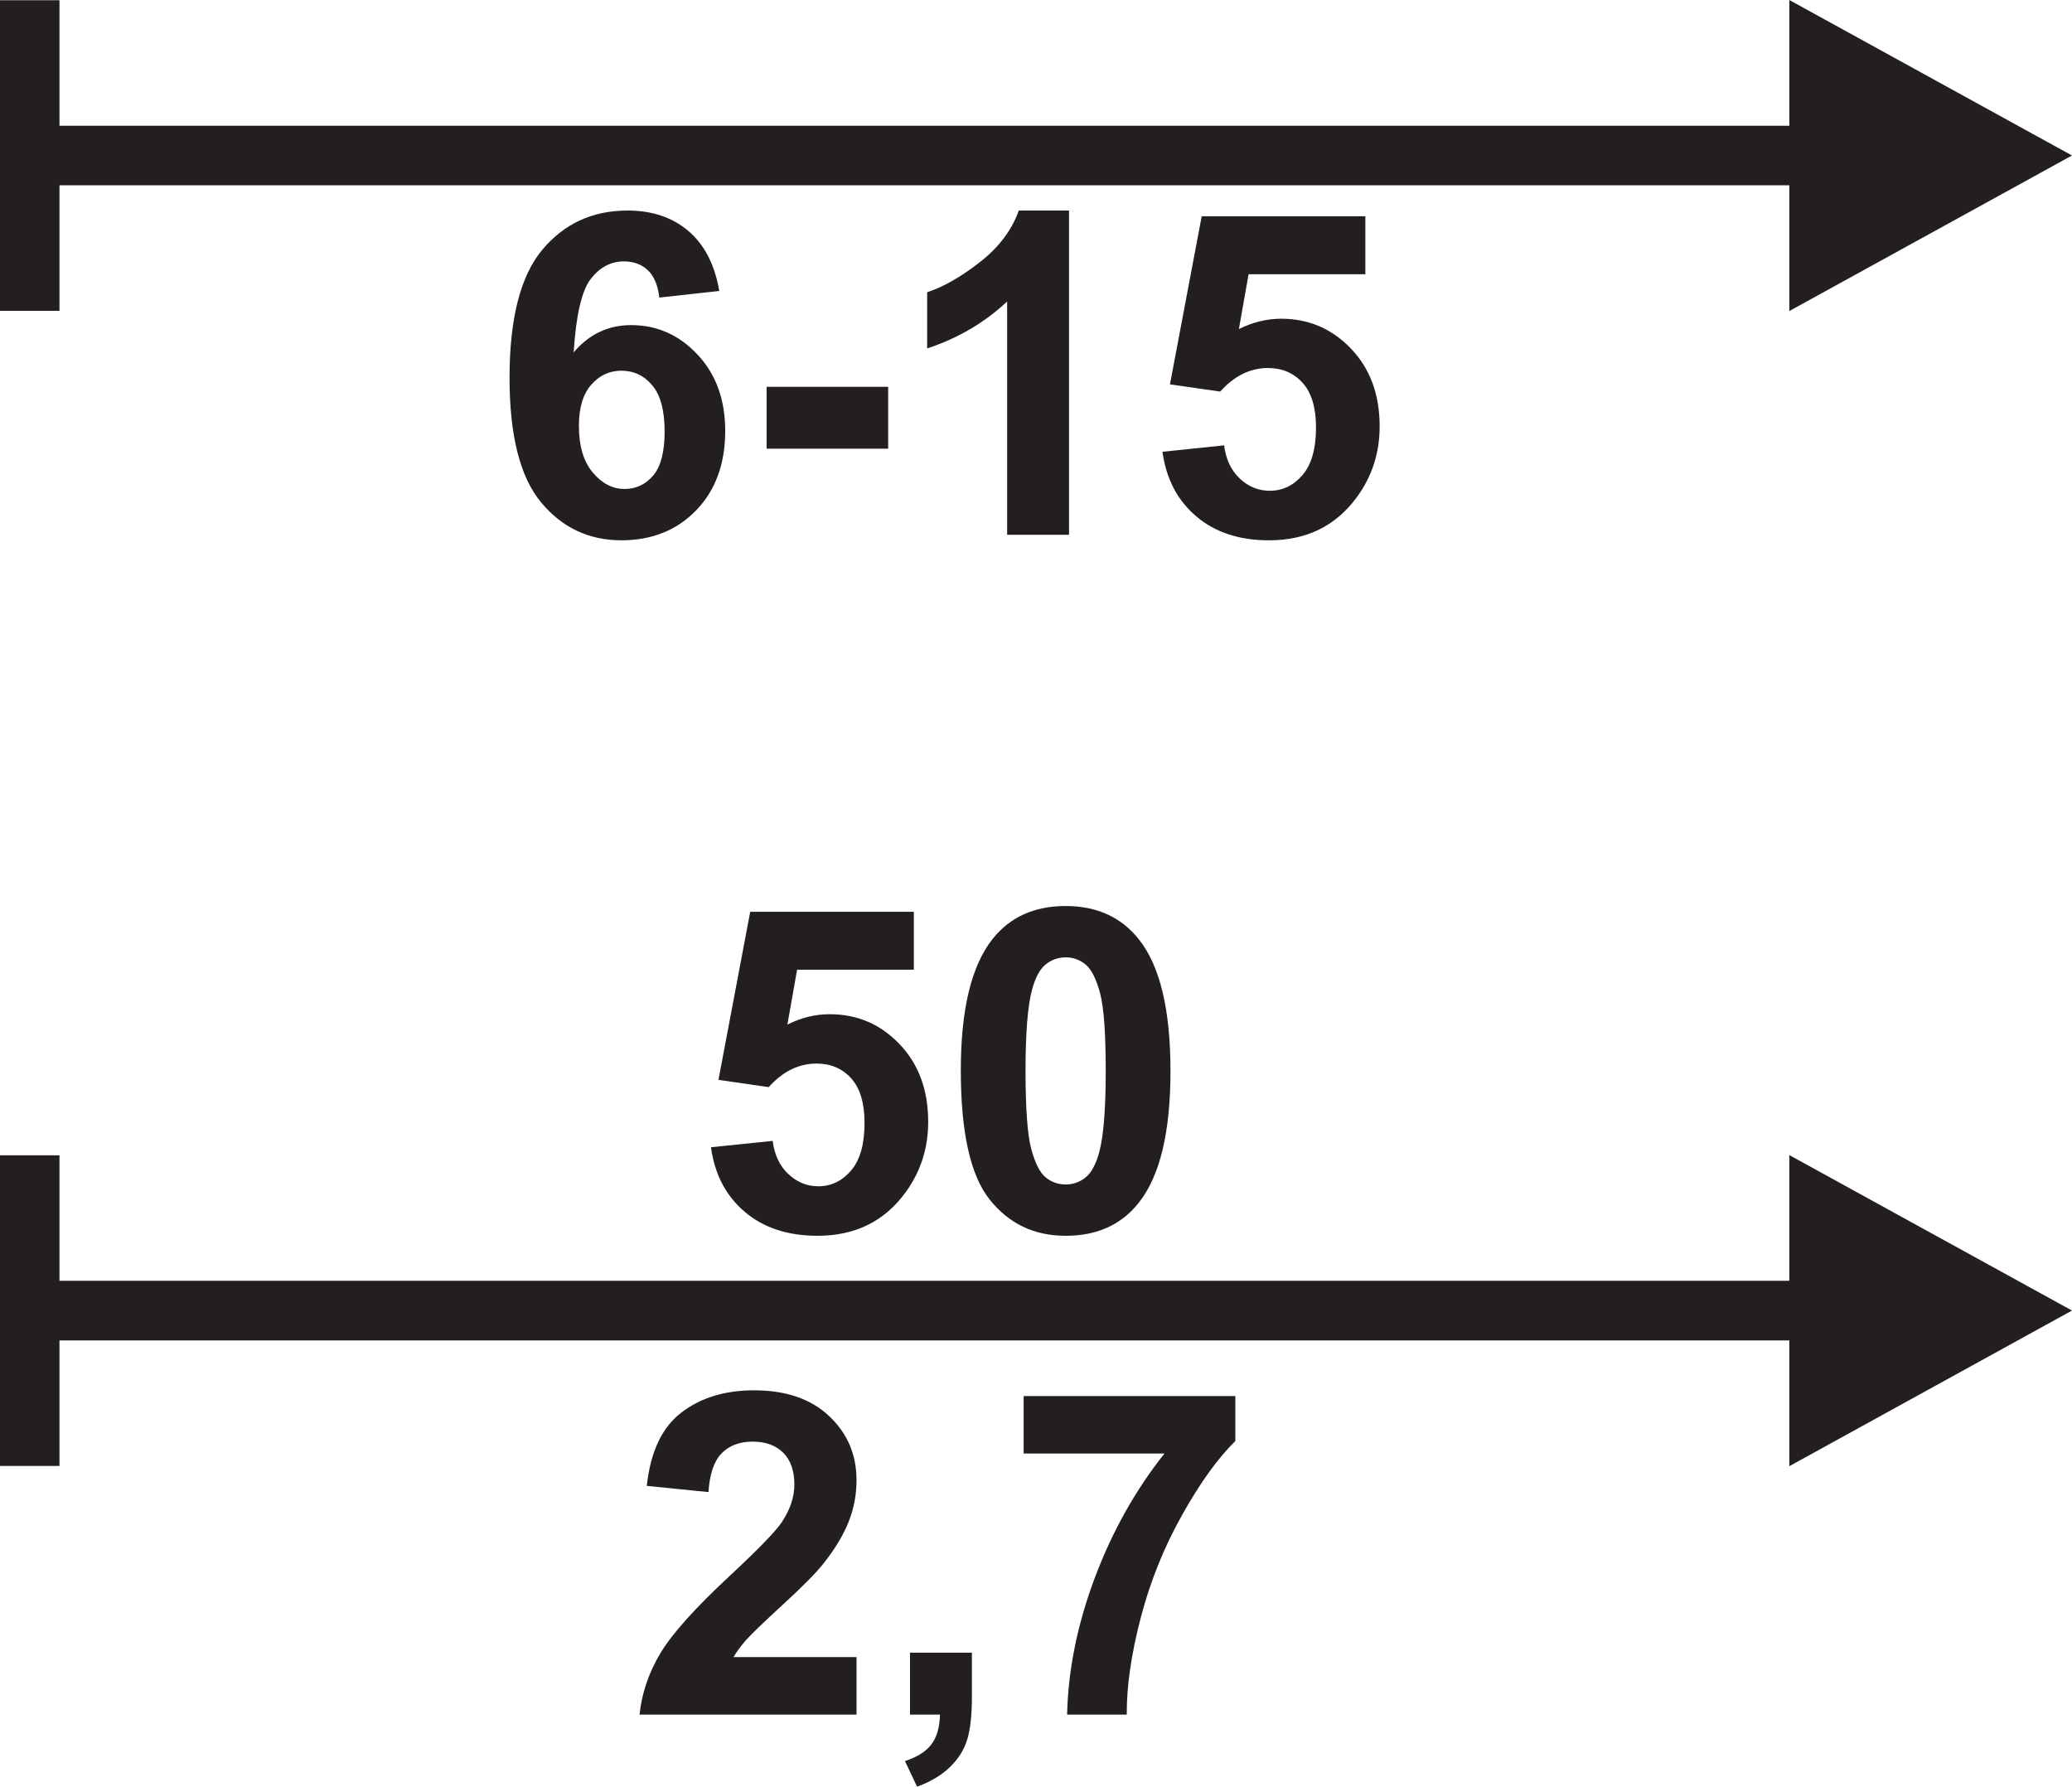 <?xml version="1.0" encoding="utf-8"?>
<!-- Generator: Adobe Illustrator 16.0.0, SVG Export Plug-In . SVG Version: 6.00 Build 0)  -->
<!DOCTYPE svg PUBLIC "-//W3C//DTD SVG 1.1//EN" "http://www.w3.org/Graphics/SVG/1.1/DTD/svg11.dtd">
<svg version="1.1" id="Слой_1" xmlns="http://www.w3.org/2000/svg" xmlns:xlink="http://www.w3.org/1999/xlink" x="0px" y="0px"
	 width="187.766px" height="161.896px" viewBox="1.198 -76.315 187.766 161.896"
	 enable-background="new 1.198 -76.315 187.766 161.896" xml:space="preserve">
<polygon fill="#231F20" points="163.347,56.544 188.964,42.441 163.347,28.354 163.347,39.746 6.588,39.746 6.588,28.373 
	3.887,28.373 1.198,28.373 1.198,56.522 6.588,56.522 6.588,45.145 163.347,45.145 163.347,56.544 "/>
<polygon fill="#231F20" points="163.347,-48.13 188.964,-62.224 163.347,-76.315 163.347,-64.919 6.588,-64.919 6.588,-76.293 
	3.887,-76.293 1.198,-76.293 1.198,-48.149 6.588,-48.149 6.588,-59.526 163.347,-59.526 163.347,-48.13 "/>
<g>
	<path fill="#231F20" d="M65.626,27.643l5.593-0.577c0.159,1.262,0.631,2.27,1.415,3.003c0.787,0.738,1.69,1.111,2.717,1.111
		c1.172,0,2.159-0.481,2.976-1.433c0.809-0.948,1.216-2.383,1.216-4.305c0-1.792-0.402-3.143-1.208-4.04
		c-0.806-0.897-1.852-1.342-3.146-1.342c-1.606,0-3.051,0.709-4.332,2.135l-4.552-0.661l2.878-15.229h14.827v5.248H73.432
		l-0.879,4.973c1.251-0.628,2.528-0.938,3.835-0.938c2.491,0,4.598,0.9,6.326,2.711c1.733,1.809,2.598,4.159,2.598,7.046
		c0,2.412-0.701,4.561-2.097,6.451c-1.903,2.579-4.547,3.87-7.921,3.87c-2.709,0-4.908-0.722-6.611-2.175
		C66.979,32.043,65.96,30.093,65.626,27.643z"/>
	<path fill="#231F20" d="M97.768,5.784c2.832,0,5.048,1.011,6.646,3.035c1.905,2.396,2.854,6.369,2.854,11.919
		c0,5.535-0.953,9.517-2.879,11.938c-1.578,1.997-3.789,2.991-6.621,2.991c-2.85,0-5.146-1.1-6.884-3.282
		c-1.747-2.188-2.617-6.096-2.617-11.71c0-5.507,0.954-9.474,2.873-11.897C92.725,6.781,94.934,5.784,97.768,5.784z M97.768,10.436
		c-0.68,0-1.286,0.218-1.82,0.649c-0.533,0.434-0.943,1.207-1.236,2.326c-0.386,1.45-0.58,3.892-0.58,7.326
		c0,3.434,0.178,5.792,0.521,7.072c0.348,1.285,0.784,2.143,1.308,2.568c0.527,0.426,1.129,0.639,1.809,0.639
		c0.682,0,1.282-0.216,1.816-0.646c0.527-0.435,0.943-1.211,1.236-2.329c0.383-1.437,0.577-3.87,0.577-7.304
		c0-3.435-0.169-5.793-0.518-7.078c-0.348-1.283-0.781-2.141-1.304-2.574C99.048,10.654,98.45,10.436,97.768,10.436z"/>
</g>
<g>
	<path fill="#231F20" d="M66.378-49.952l-5.431,0.602c-0.132-1.121-0.479-1.943-1.038-2.475c-0.558-0.533-1.28-0.803-2.178-0.803
		c-1.184,0-2.186,0.536-3.005,1.598c-0.817,1.065-1.329,3.283-1.544,6.647c1.399-1.65,3.135-2.472,5.21-2.472
		c2.342,0,4.35,0.889,6.016,2.671c1.674,1.784,2.509,4.089,2.509,6.908c0,2.997-0.879,5.396-2.636,7.207
		c-1.754,1.809-4.013,2.714-6.768,2.714c-2.954,0-5.383-1.148-7.283-3.441c-1.906-2.297-2.857-6.06-2.857-11.291
		c0-5.358,0.989-9.229,2.97-11.598c1.987-2.369,4.561-3.553,7.728-3.553c2.224,0,4.062,0.62,5.523,1.862
		C65.047-54.124,65.976-52.319,66.378-49.952z M53.659-37.715c0,1.824,0.423,3.231,1.259,4.221c0.841,0.994,1.798,1.487,2.878,1.487
		c1.035,0,1.903-0.406,2.596-1.218c0.688-0.814,1.035-2.141,1.035-3.989c0-1.905-0.372-3.299-1.122-4.183
		c-0.738-0.887-1.671-1.326-2.792-1.326c-1.078,0-1.987,0.42-2.733,1.267C54.031-40.61,53.659-39.367,53.659-37.715z"/>
	<path fill="#231F20" d="M70.669-35.658v-5.606h11.016v5.606H70.669z"/>
	<path fill="#231F20" d="M98.075-27.856h-5.609v-21.137c-2.051,1.916-4.463,3.334-7.248,4.25v-5.091
		c1.466-0.478,3.056-1.386,4.771-2.723c1.72-1.337,2.897-2.9,3.533-4.682h4.553V-27.856z"/>
	<path fill="#231F20" d="M106.541-35.378l5.587-0.58c0.162,1.262,0.635,2.267,1.416,3.003c0.789,0.744,1.692,1.11,2.717,1.11
		c1.175,0,2.162-0.478,2.976-1.429s1.218-2.385,1.218-4.302c0-1.798-0.401-3.143-1.207-4.04c-0.807-0.9-1.857-1.351-3.148-1.351
		c-1.606,0-3.051,0.712-4.328,2.135l-4.551-0.655l2.877-15.23h14.829v5.25h-10.581l-0.879,4.971c1.25-0.626,2.531-0.938,3.835-0.938
		c2.485,0,4.599,0.905,6.326,2.714c1.733,1.812,2.595,4.156,2.595,7.046c0,2.407-0.697,4.558-2.094,6.447
		c-1.905,2.582-4.547,3.873-7.927,3.873c-2.7,0-4.903-0.725-6.606-2.178C107.891-30.98,106.876-32.934,106.541-35.378z"/>
</g>
<g>
	<path fill="#231F20" d="M78.817,73.844v5.21H59.152c0.21-1.97,0.849-3.835,1.914-5.601c1.067-1.766,3.172-4.103,6.31-7.016
		c2.528-2.356,4.078-3.954,4.649-4.79c0.774-1.159,1.159-2.305,1.159-3.437c0-1.248-0.337-2.21-1.008-2.884
		c-0.671-0.674-1.601-1.008-2.787-1.008c-1.17,0-2.103,0.353-2.792,1.059c-0.695,0.707-1.092,1.876-1.197,3.513l-5.59-0.559
		c0.332-3.089,1.377-5.302,3.132-6.646c1.757-1.348,3.954-2.016,6.59-2.016c2.887,0,5.154,0.778,6.803,2.334
		c1.655,1.558,2.482,3.493,2.482,5.809c0,1.317-0.24,2.576-0.712,3.765c-0.472,1.189-1.221,2.437-2.248,3.744
		c-0.679,0.865-1.903,2.107-3.671,3.728c-1.771,1.625-2.895,2.706-3.364,3.234c-0.472,0.536-0.854,1.054-1.151,1.561H78.817z"/>
	<path fill="#231F20" d="M83.663,73.443h5.609v4.014c0,1.625-0.14,2.905-0.418,3.84c-0.283,0.941-0.811,1.779-1.587,2.526
		c-0.779,0.746-1.766,1.331-2.965,1.76l-1.097-2.318c1.132-0.372,1.936-0.884,2.415-1.539c0.48-0.646,0.733-1.536,0.76-2.671h-2.717
		V73.443z"/>
	<path fill="#231F20" d="M93.962,55.398V50.19h19.185v4.07c-1.585,1.558-3.197,3.792-4.827,6.709
		c-1.64,2.916-2.887,6.008-3.744,9.293c-0.856,3.28-1.286,6.21-1.272,8.792h-5.404c0.092-4.046,0.926-8.169,2.502-12.377
		c1.58-4.204,3.685-7.965,6.318-11.279H93.962z"/>
</g>
</svg>
